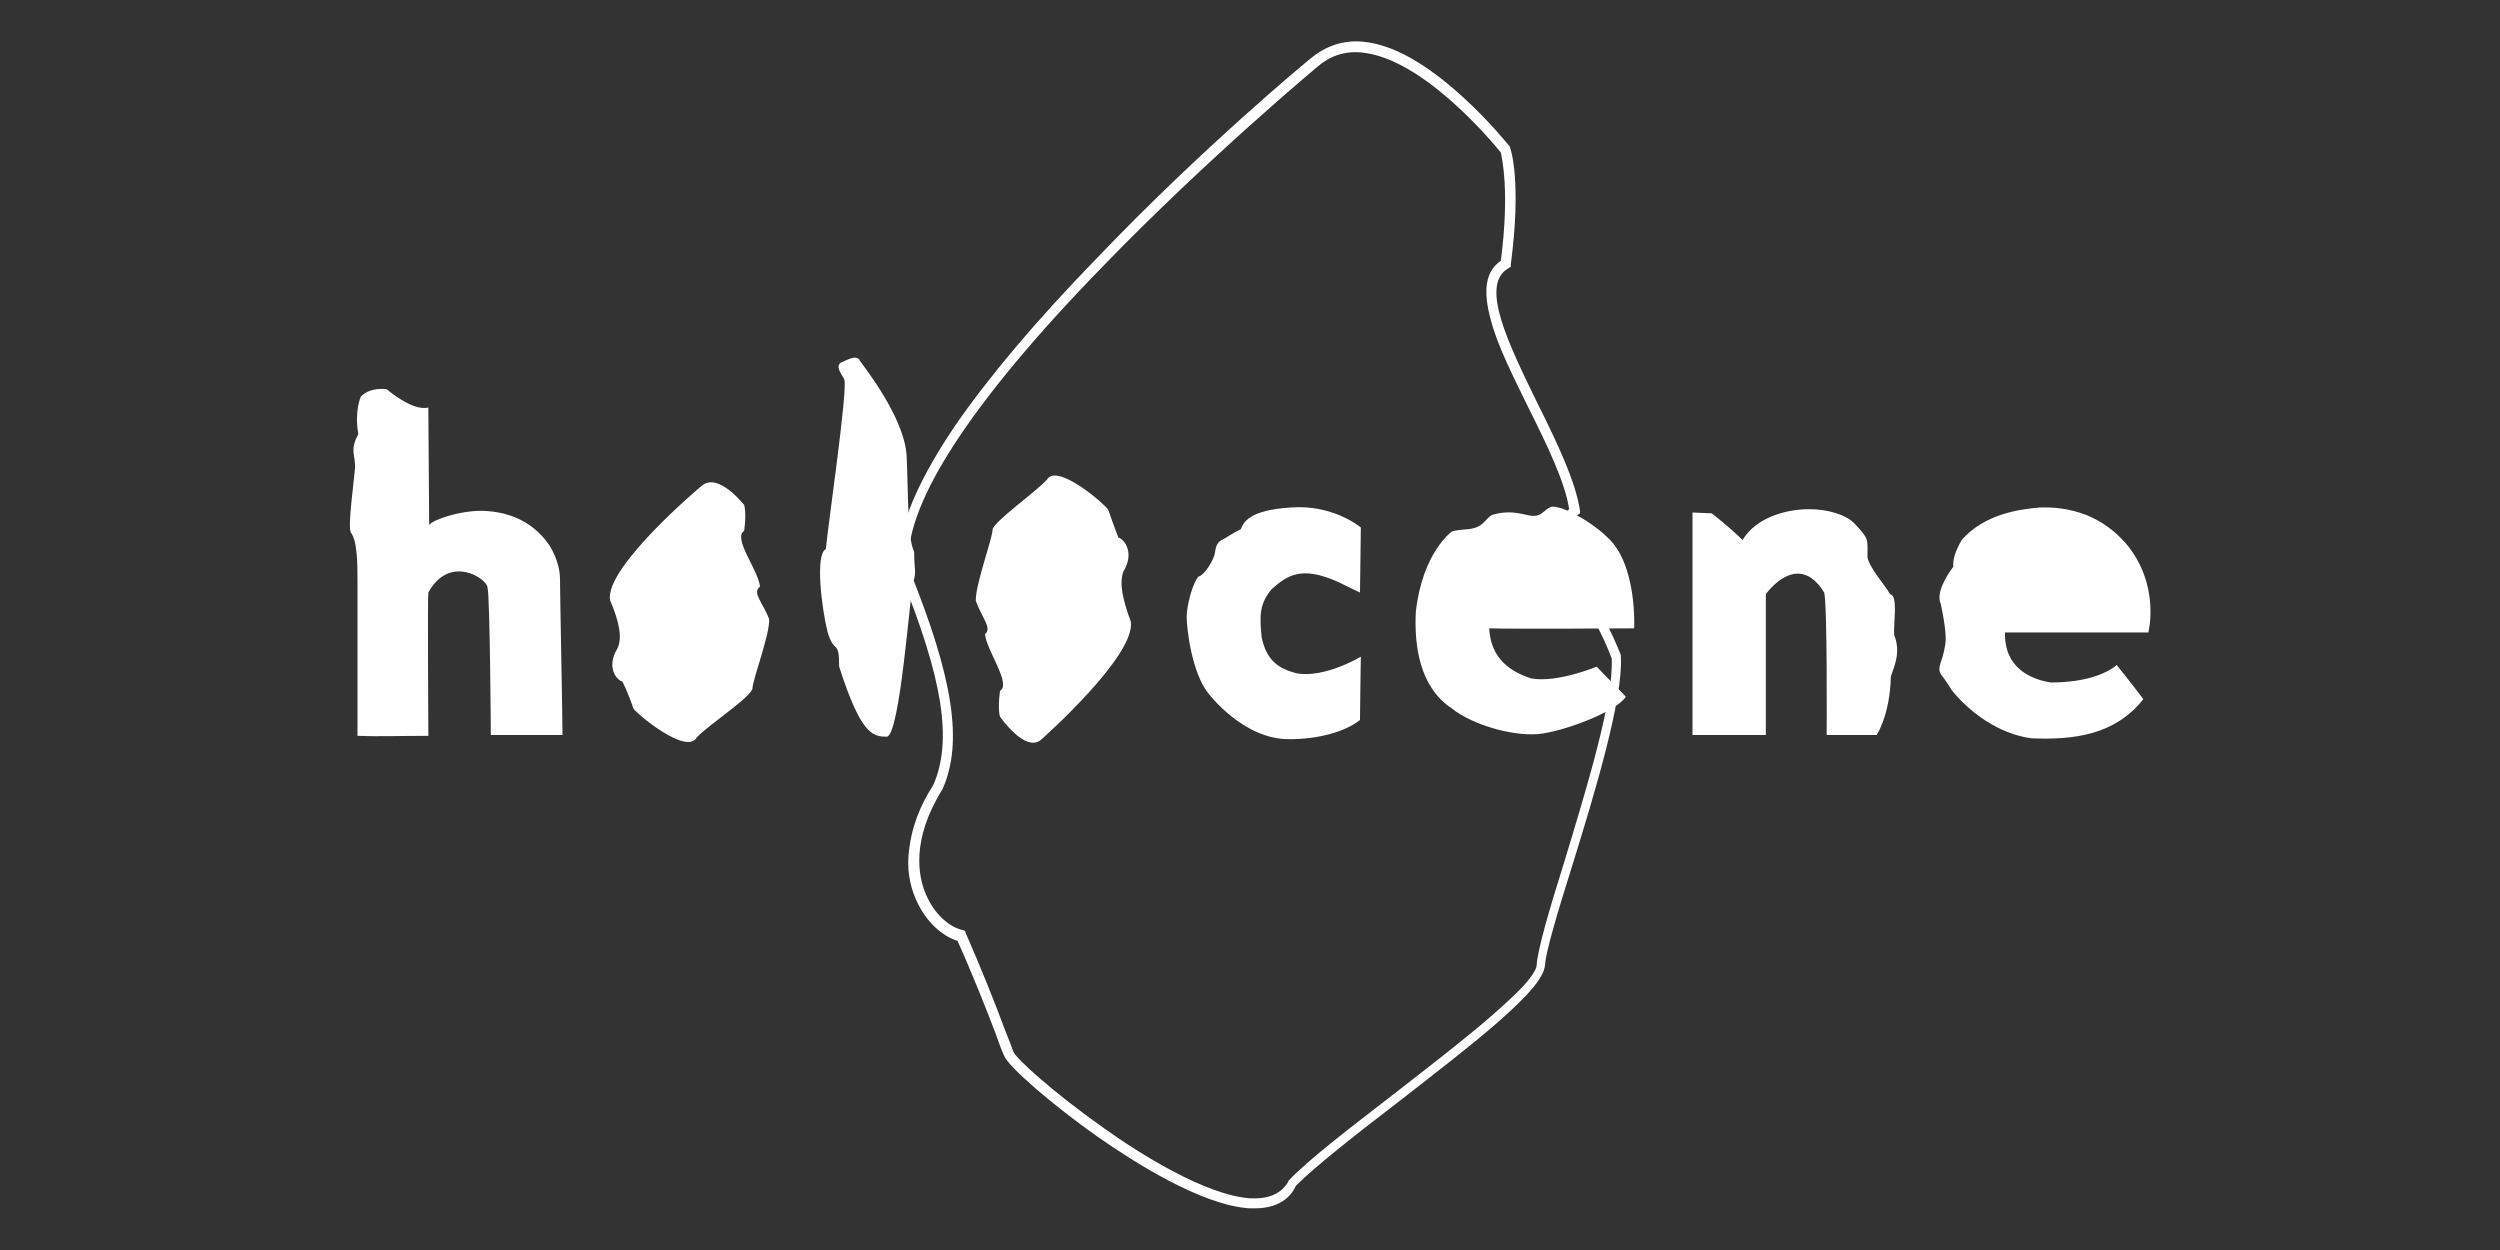 <svg xmlns="http://www.w3.org/2000/svg" xmlns:xlink="http://www.w3.org/1999/xlink" id="Calque_1" x="0px" y="0px" viewBox="0 0 300 150" style="enable-background:new 0 0 300 150;" xml:space="preserve"><rect x="0" y="0" width="300" height="150" fill="#333333" stroke="none"/> <style type="text/css"> .st0{fill:#FFFFFF;} </style> <g> <g> <path class="st0" d="M150.6,145c-0.2,0-0.5,0-0.7,0c-5.8-0.4-13.9-5.6-18.2-8.6c-5.4-3.8-10.7-8.4-11.2-9.7 c-0.3-0.6-0.6-1.5-1-2.6c-1.1-2.9-2.8-7.2-4.6-11.2c-1.7-0.5-3.8-2.2-5-5c-0.8-1.8-1.1-3.9-0.8-6c0.3-2.5,1.2-5.1,2.9-7.7 c2.3-5.3,1.2-12.6-4-25.4l0-0.1l0-0.1c-0.7-4.2,1.6-10.1,6.6-17.5c4-5.8,9.7-12.6,17.1-20.2C144,18,157,7.2,157.3,7 c1.8-1.5,3.9-2.2,6.2-2c3.5,0.3,7.5,2.5,12,6.6c3.3,3,5.5,5.8,5.6,5.9l0.1,0.1l0,0.1c0.1,0.2,1.4,4.1,0.1,14l0,0.3l-0.3,0.2 c-3.5,2,0.1,9.2,3.5,16.2c2.3,4.6,4.6,9.4,5.1,12.9l0,0.3l-0.3,0.2c-2.4,1.9-1.1,4.5,1.5,9.3c1.2,2.2,2.6,4.7,3.7,7.5l0,0.1l0,0.1 c0.3,5-3.1,16.3-5.9,25.3c-1.7,5.4-3.1,10.1-3.2,11.7c-0.1,1.4-1.8,3.5-5.7,6.9c-3.2,2.8-7.5,6.1-11.6,9.3 c-5.2,4-10.1,7.8-12.6,10.3C154.7,144.1,152.9,145,150.6,145z M109.1,68.3c5.3,13.1,6.5,20.8,4,26.4l0,0l0,0 c-3.8,6.1-2.9,10.5-2,12.6c1.1,2.6,3,4,4.4,4.3l0.3,0.1l0.1,0.3c1.8,4.1,3.6,8.6,4.7,11.6c0.4,1,0.8,2,1,2.6 c0.3,0.8,4.8,4.9,10.9,9.2c4.2,3,12.1,8,17.5,8.4c2.2,0.1,3.7-0.5,4.6-2l0-0.1l0.1-0.1c2.5-2.6,7.5-6.4,12.8-10.5 c4.1-3.2,8.4-6.5,11.6-9.3c1.7-1.5,3-2.7,3.9-3.7c1.2-1.4,1.4-2,1.4-2.3c0.1-1.7,1.4-6.3,3.2-12c2.7-8.9,6.1-19.9,5.8-24.8 c-1-2.7-2.4-5.1-3.6-7.3c-1.3-2.3-2.4-4.3-2.8-6c-0.5-1.9,0-3.4,1.3-4.6c-0.5-3.3-2.7-7.8-4.9-12.2c-1.8-3.7-3.7-7.4-4.5-10.5 c-1-3.6-0.6-5.9,1.2-7.1c1.1-8.5,0.1-12.4,0-13c-0.9-1.1-9.3-11.3-16.7-12c-2-0.2-3.8,0.4-5.3,1.7l0,0 c-0.1,0.1-13.1,10.9-25.6,23.8C116.1,48.6,108.1,61.2,109.1,68.3z"></path> </g> <g> <path class="st0" d="M103.2,43.3c0.3,0.5,5.4,6.8,5.6,11.5c0.2,4.6,0.1,9.9,0.9,11.4c0,2.4,0.3,2.3-0.1,3.6 c-0.4,1.3-1.6,18.6-3.2,18.6c-1.7,0-3.1-0.3-5.7-8.4c0-3.4-0.6-1.4-1.4-4.2c-0.7-2.8-1.5-9.3-0.2-9.9c0.3-3.2,2.7-19.5,2.2-20.4 c-0.5-0.9-1-1.5-0.4-2C101,43.6,102.8,42.3,103.2,43.3"></path> </g> <g> <path class="st0" d="M163.3,63.3c0,0-3.3-2.8-8.4-2.4c-5,0.3-5.7,1.8-6,2.6c-1,0.5-1.4,0.8-2.1,1.2c-0.7,0.3-0.9,0.8-1,1.6 c-0.1,0.8-1.2,2.7-2,2.9c-0.7,0.8-1.4,3.5-1.4,4.8c0,1.4,0.6,6.7,2.6,9.2c0,0,4.2,5.6,9.8,5.5c3.2,0,6.5-0.8,8.4-2.3 c0-1.7,0.1-7.6,0.1-7.6s-4.3,2.6-7.7,2c-2.3-0.6-3.6-1.6-4.2-4.3c-0.3-2.8-0.2-4.1,1.2-5.8c1.9-1.7,3.6-2.8,7.9-0.9 c1.2,0.6,2.7,1.3,2.7,1.3L163.3,63.3z"></path> </g> <g> <path class="st0" d="M196.1,75.4c0,0,0.4-7.8-3.3-11c-1.6-1.6-5.1-3.7-6.6-3.6c-0.9,0.3-1.1,1.1-2.1,1.1c-0.9,0.1-2.4-0.9-5.1-0.1 c-0.9,0.6-1,1.5-2.8,1.7c-1.7,0.1-2,0.3-2,0.3s-3.5,2.5-4.3,9.6c-0.2,4,0.4,9,4.3,11.6c2.5,2,7.2,3.3,10.2,3.1 c3-0.2,9.6-2.7,10.7-4.5c-0.8-0.8-3.5-3.6-3.5-3.6s-4.8,2-7.9,1.4c-2.4-0.8-4.8-2.3-5-6C181.3,75.5,196.1,75.4,196.1,75.4"></path> </g> <g> <path class="st0" d="M225.2,88.2c0,0,1.6-2.4,1.7-7c0.5-1.5,1.2-3,0.4-5c-0.1-1.6,0.5-4.7-0.5-4.9c-0.5-1-2.4-3-2.7-4.4 c0-2.2,0.2-2.2-1.4-3.9c-1.1-1.3-3.5-1.9-5.6-1.9c-2.6,0-6.3,0.9-8,3.7c-1.6-1.6-3.7-3.2-3.7-3.2l-2.3-0.1v26.7h8.8V71.3 c0,0,3.8-5.4,7-0.2c0.4,1.5,0.3,17.1,0.3,17.1L225.2,88.2z"></path> </g> <g> <path class="st0" d="M234.2,82.8c0,0,3.7,5,9.6,5.8c5.1,0.2,10-0.4,13.4-4.7c-1.5-2-3.2-4.1-3.2-4.1s-2.1,2.1-7.9,2.1 c-2.5-0.4-5.6-1.8-5.5-6h17.2c0,0,1.5-5.7-2.7-10.7c-1.2-1.3-4.2-4.5-10.3-4.3c-2.5,0.2-6.7,0.8-9.4,3.9c-0.8,1.4-1.1,2.5-1,3.2 c-0.9,1.2-2.1,3.2-1.5,4.5c0.2,1,0.8,3.8,0.5,5c-0.3,2-1,2.5-0.5,3.4C233.6,81.8,234.2,82.8,234.2,82.8"></path> </g> <g> <path class="st0" d="M51.5,63c0.5-0.7,3.8-1.7,6.1-1.7c2.8,0,6.1,0.9,8.3,4.1c0,0,1.3,1.9,1.3,4.1c0,1.8,0.3,16.5,0.3,18.7h-8.6 c0,0-0.1-16.7-0.4-17.7c0-1-4.5-4.1-7.1,0.6c-0.1,0.5,0,15.9,0,17.2c-3.4,0-6.1,0.1-8.5,0c0-7.7,0-16.4,0-18.5c0-2,0-4.9-0.8-5.9 c-0.4-0.7,0.4-6.3,0.5-7.7c0.1-1.6-0.7-2.1,0.4-4.1c-0.5-2.8,0.3-4.5,0.3-4.5c1.1-1.2,3.1-0.9,3.1-0.9s3.1,2.7,5,2.2L51.5,63z"></path> </g> <g> <path class="st0" d="M125,88.7c0,0,11.3-10,10.7-14.1c-1-2.7-1.4-4.6-0.9-6c1.4-2.3,0.1-3.9-0.6-4.1c-0.5-1.3-1-2.7-1.2-3.3 c-0.2-0.5-6.2-5.8-7.4-3.6c-1.4,1.5-6.5,5.1-6.5,6c0,1-2.1,6.7-2,8.5c0.7,2,2,3.3,1.1,4c0.2,2,3.2,6,1.8,6.8c-0.3,2.3,0,3.1,0,3.1 S123.1,90.5,125,88.7"></path> </g> <g> <path class="st0" d="M84.2,58.3c0,0-11.6,9.7-11,13.7c1.1,2.6,1.5,4.5,0.9,5.8c-1.4,2.3-0.1,3.8,0.6,4c0.6,1.2,1.1,2.6,1.3,3.2 c0.2,0.5,6.4,5.7,7.6,3.5c1.4-1.5,6.6-4.9,6.7-5.9c0-1,2.1-6.5,2-8.3c-0.7-1.9-2.1-3.2-1.1-3.9c-0.2-2-3.3-5.8-1.9-6.7 c0.3-2.2,0-3.1,0-3.1S86.2,56.6,84.2,58.3"></path> </g> </g> </svg>